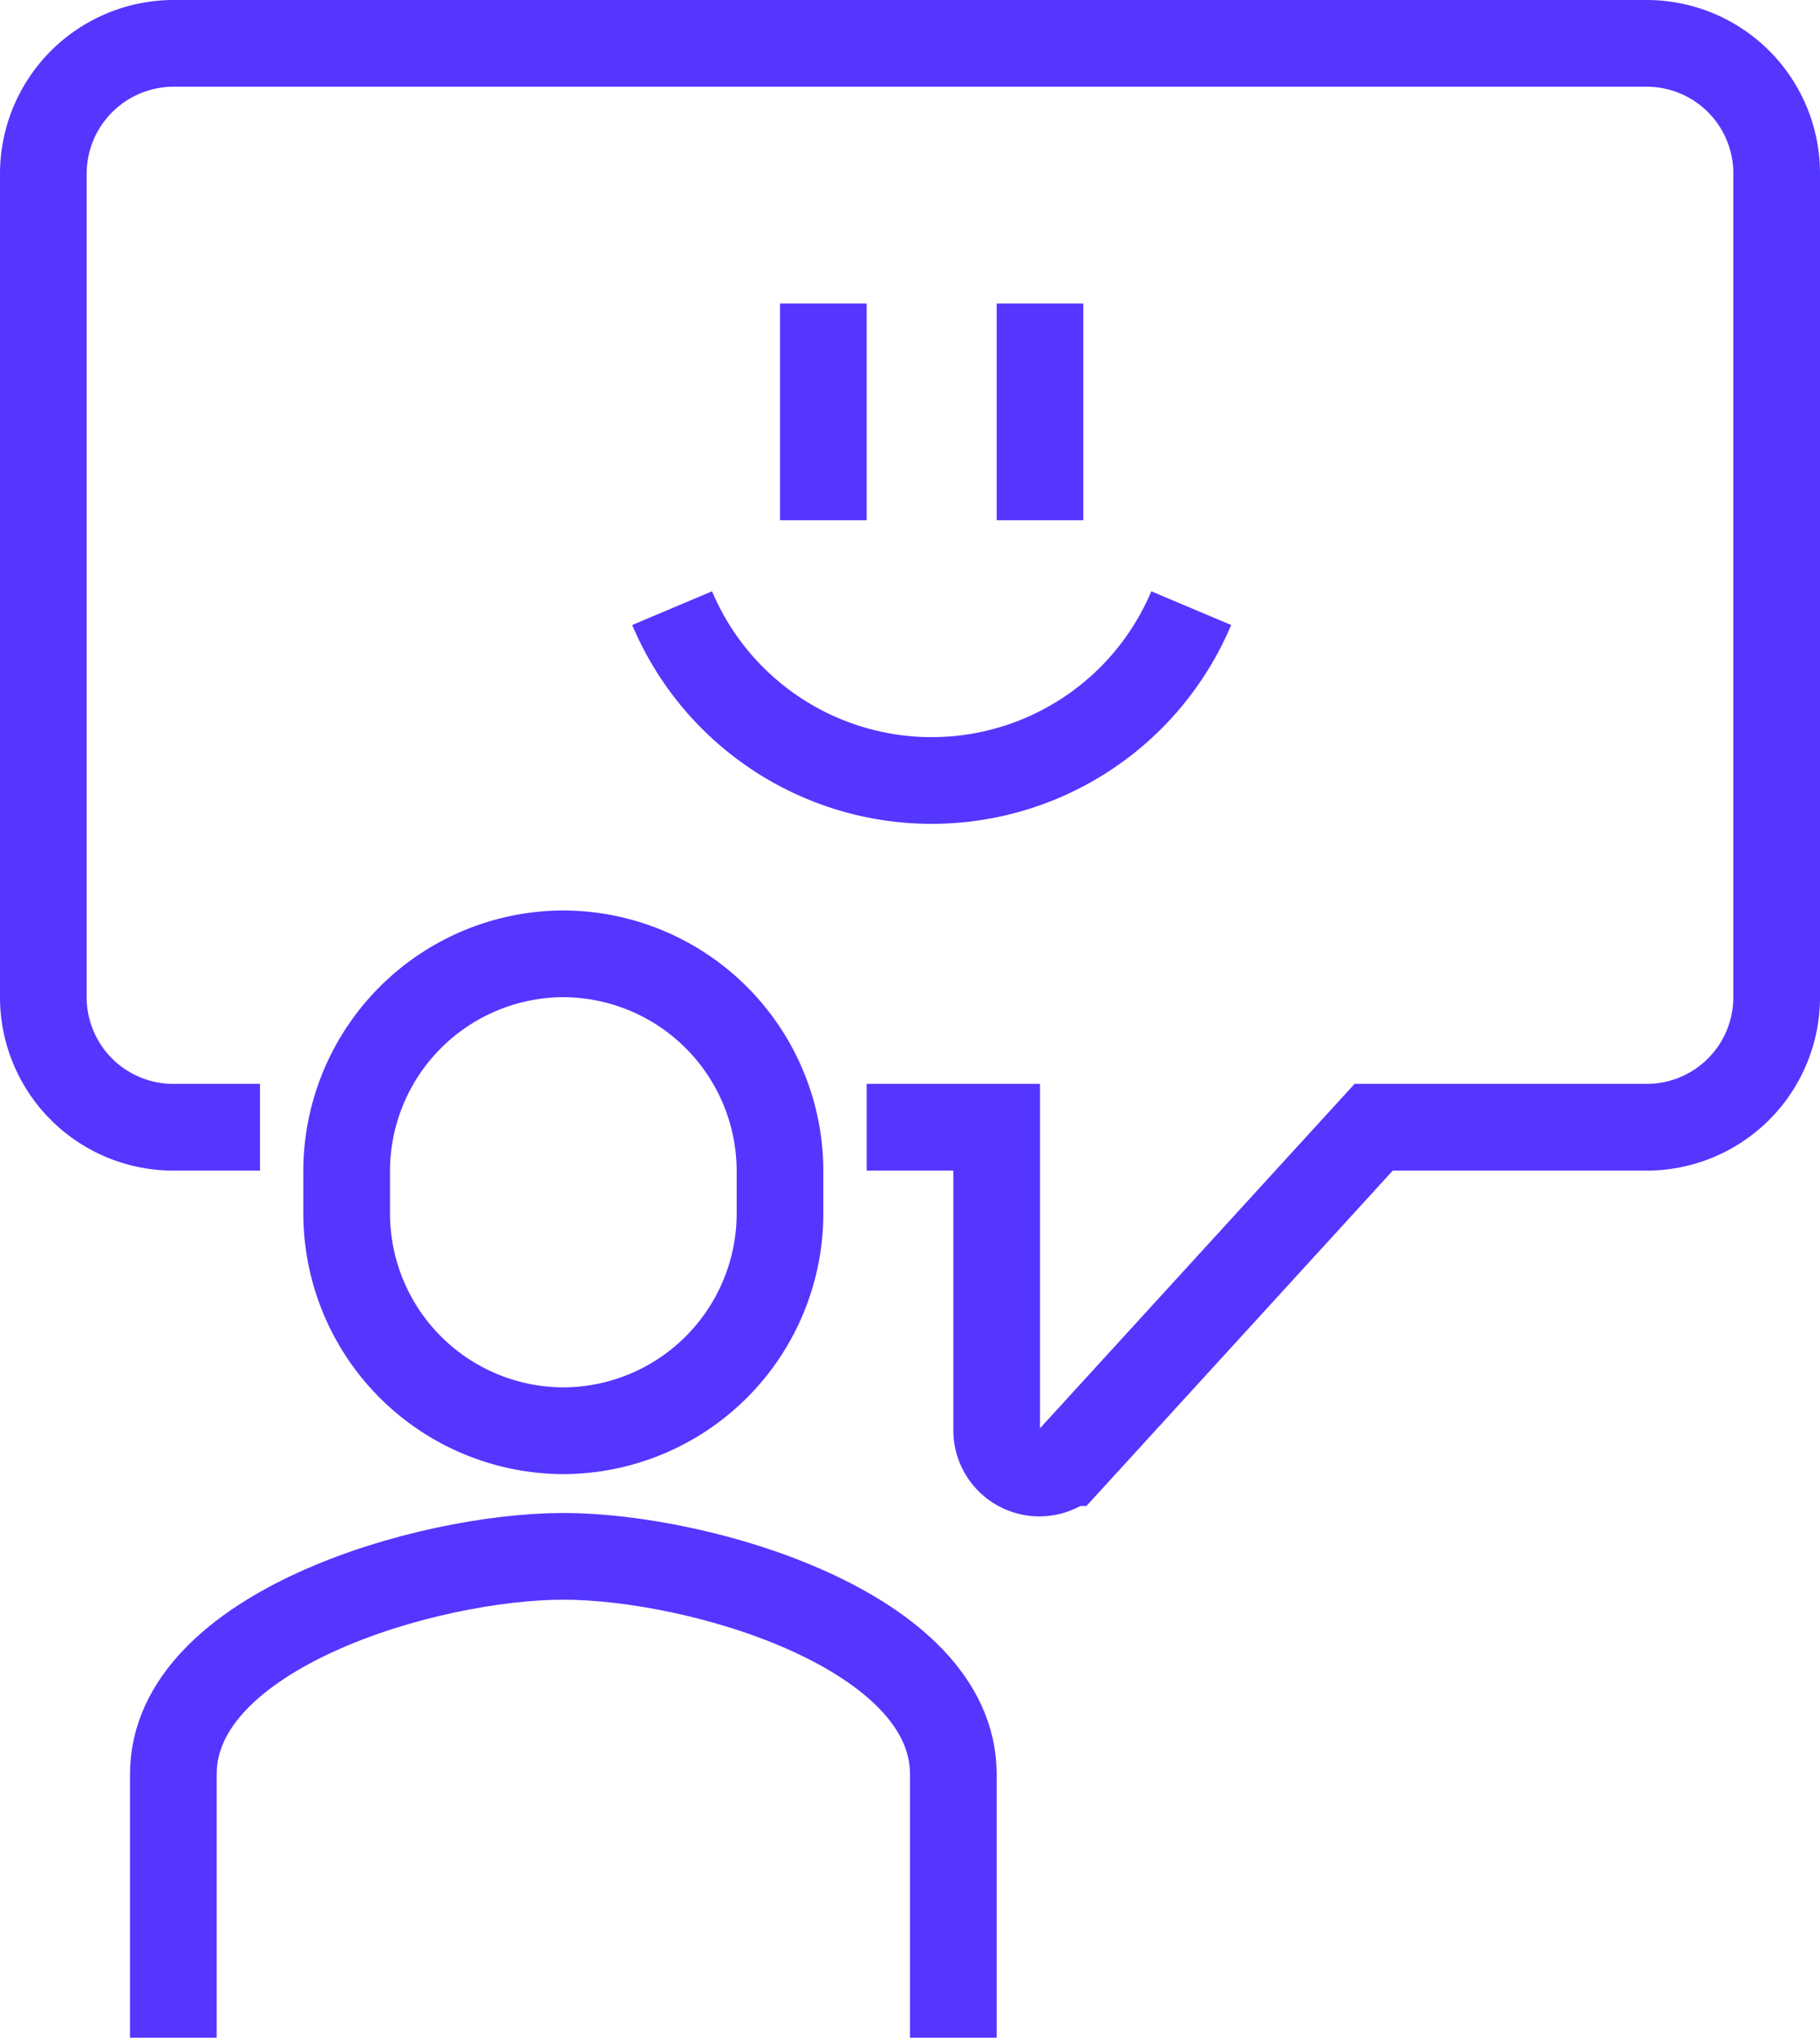<svg xmlns="http://www.w3.org/2000/svg" width="42" height="47" viewBox="0 0 42 47"><defs><style>.a,.b{fill:none;stroke:#5436ff;stroke-width:2px;}.a{stroke-miterlimit:10;}.b{stroke-linejoin:round;}</style></defs><g transform="translate(-212 -289)"><path class="a" d="M234,336v-6.078c0-3.315-5.863-5.025-9-5.025s-9,1.711-9,5.025V336"/><path class="a" d="M225,322h0a5.015,5.015,0,0,1-5-5v-1a5.015,5.015,0,0,1,5-5h0a5.015,5.015,0,0,1,5,5v1A5.015,5.015,0,0,1,225,322Z"/><path class="a" d="M218,315h-2a3,3,0,0,1-3-3V293a3.009,3.009,0,0,1,3-3h34a3,3,0,0,1,3,3v19a3,3,0,0,1-3,3h-6.3l-7.07,7.736A.986.986,0,0,1,235,322v-7h-3"/><line class="b" y2="5" transform="translate(231 296)"/><line class="b" y2="5" transform="translate(236 296)"/><path class="b" d="M239.49,303.027a6.5,6.5,0,0,1-11.979,0"/></g></svg>